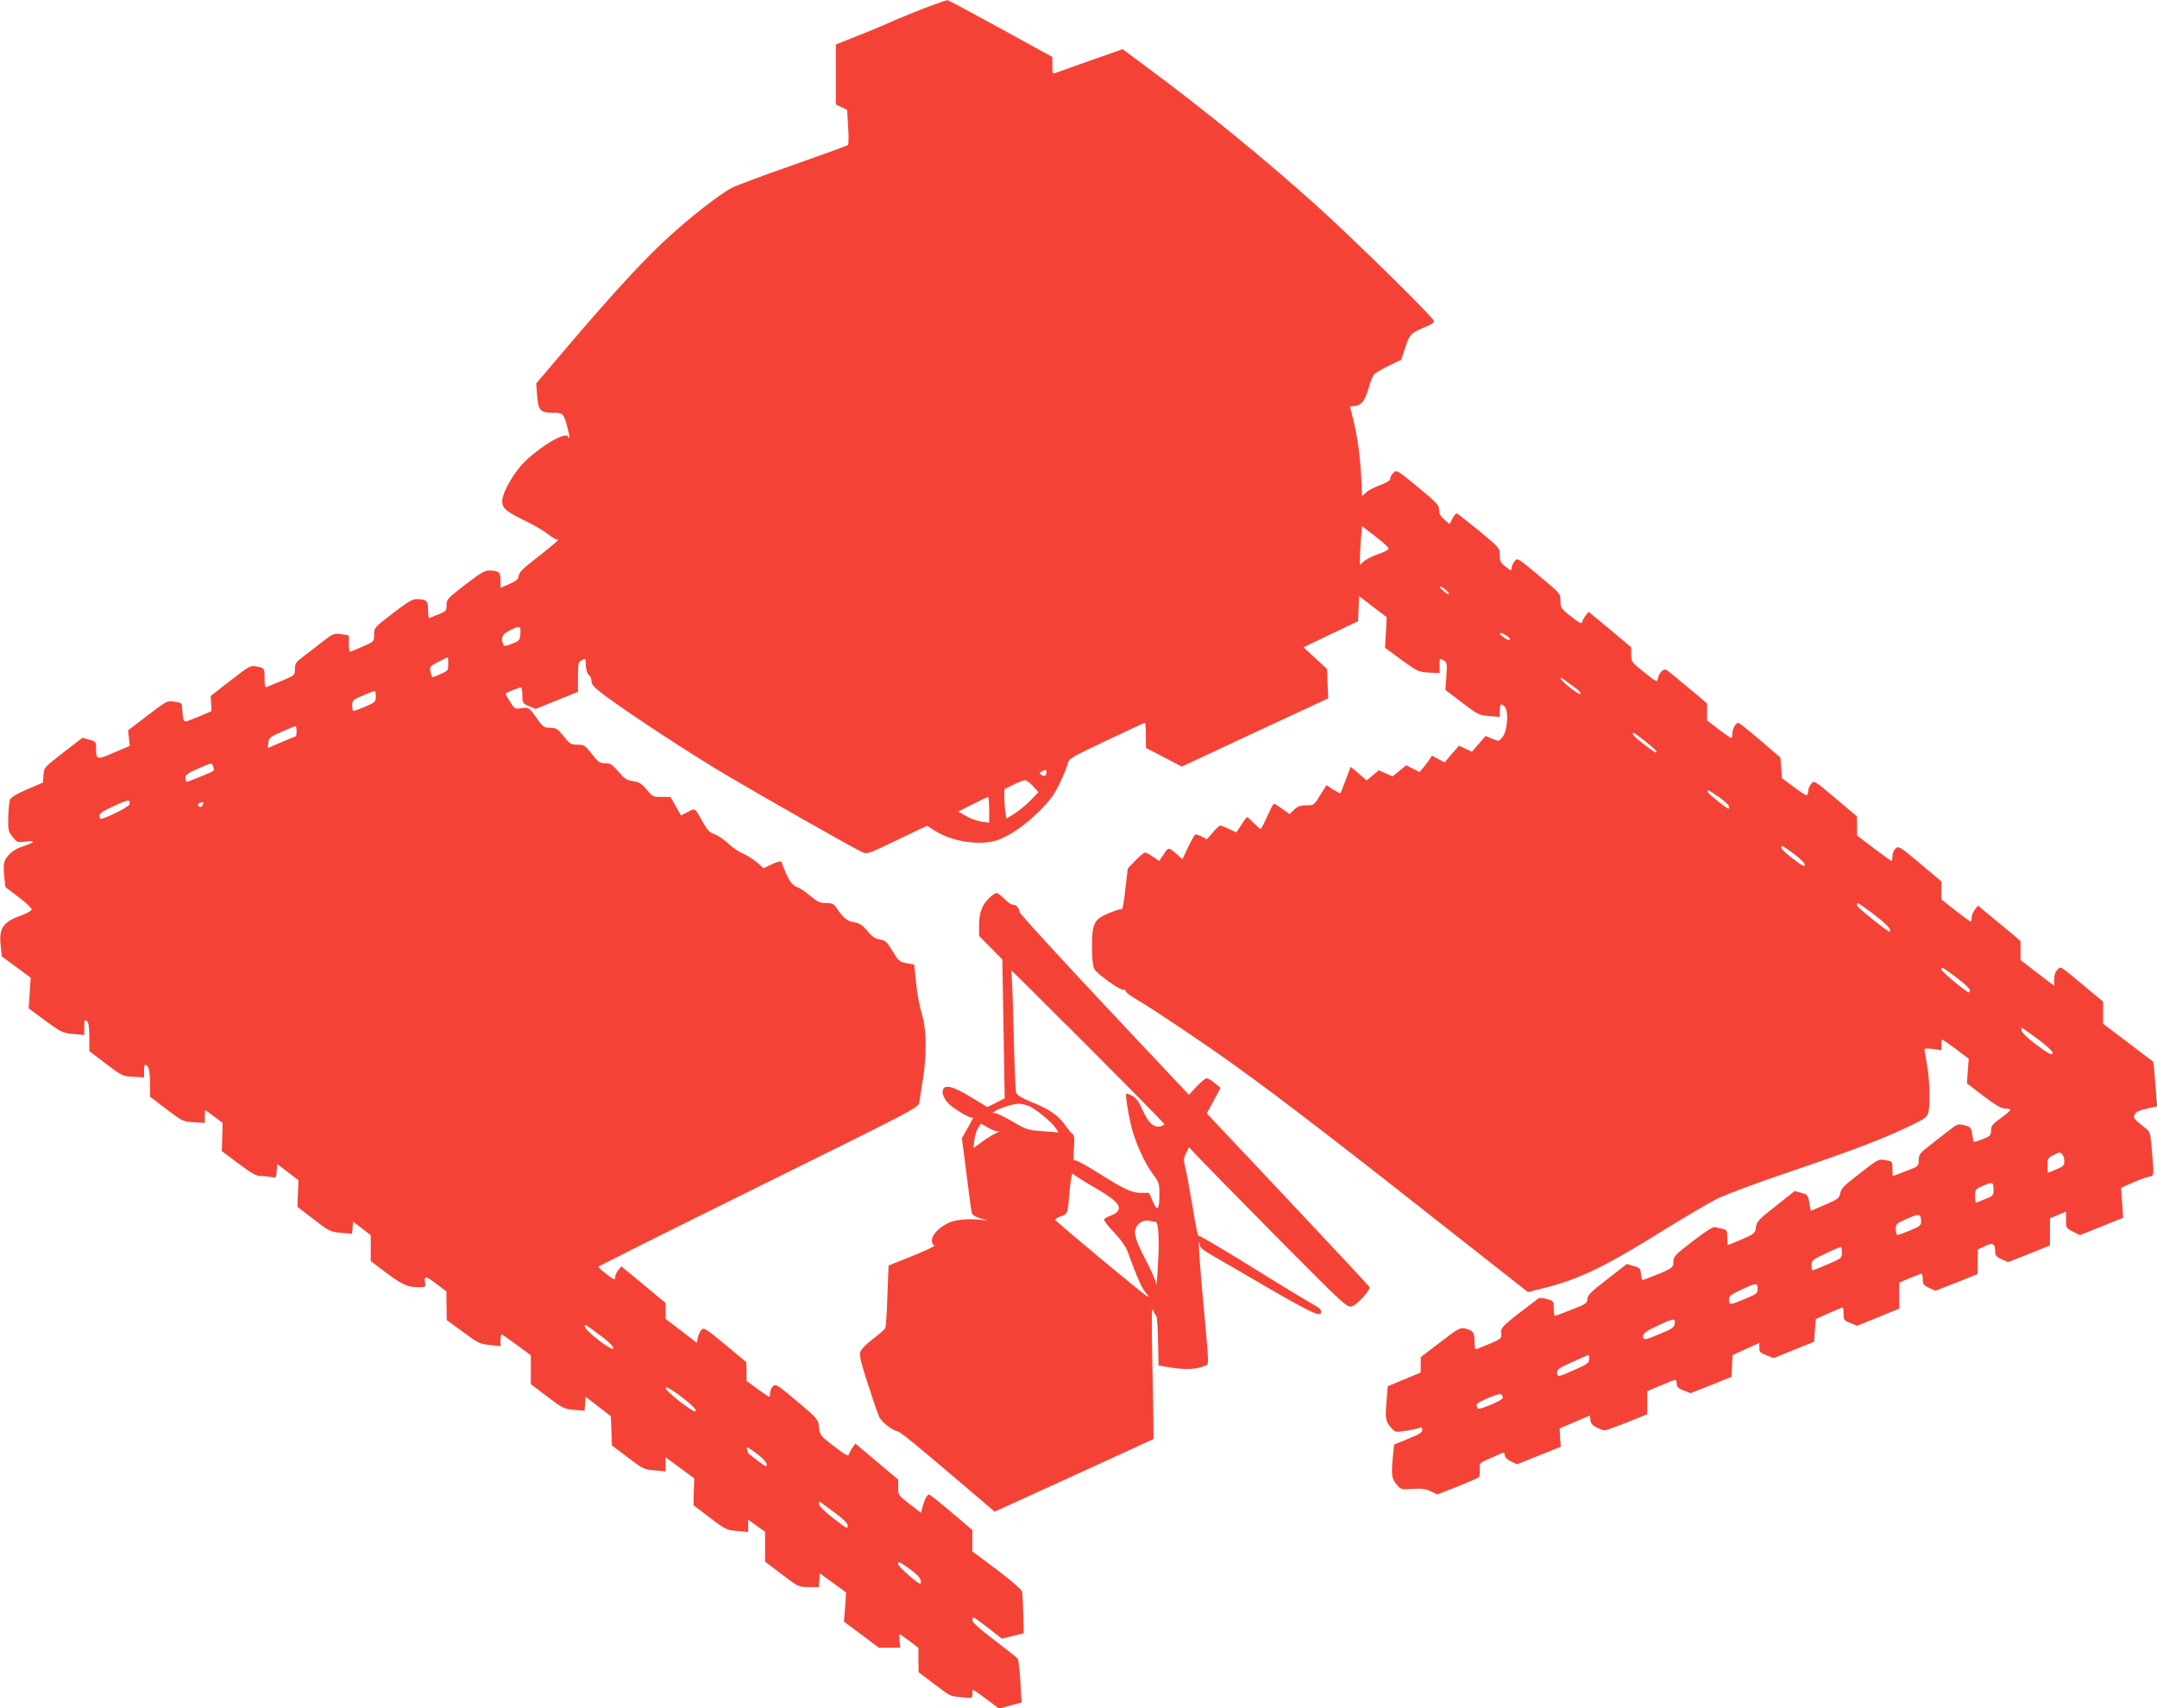 <?xml version="1.0" standalone="no"?>
<!DOCTYPE svg PUBLIC "-//W3C//DTD SVG 20010904//EN"
 "http://www.w3.org/TR/2001/REC-SVG-20010904/DTD/svg10.dtd">
<svg version="1.0" xmlns="http://www.w3.org/2000/svg"
 width="1280pt" height="1014pt" viewBox="0 0 1280 1014"
 preserveAspectRatio="xMidYMid meet">
<g transform="translate(0,1014) scale(0.1,-0.1)"
fill="#f44336" stroke="none">
<path d="M5510 10101 c-58 -22 -150 -59 -205 -83 -55 -25 -155 -67 -222 -93
l-123 -49 0 -178 0 -178 34 -16 33 -16 6 -101 c4 -56 3 -104 -1 -108 -4 -3
-151 -57 -327 -119 -176 -61 -340 -123 -365 -136 -73 -40 -234 -165 -367 -286
-144 -130 -320 -321 -595 -643 l-196 -231 5 -69 c7 -91 19 -105 93 -105 63 0
65 -2 89 -95 13 -50 14 -65 1 -45 -21 32 -208 -88 -287 -184 -56 -69 -103
-160 -103 -200 0 -43 23 -62 140 -119 52 -25 113 -61 135 -80 22 -18 47 -32
55 -29 17 6 -42 -45 -152 -130 -55 -43 -78 -67 -80 -85 -2 -20 -14 -31 -55
-49 l-53 -23 0 45 c0 49 -8 56 -65 58 -27 1 -54 -15 -144 -84 -105 -81 -111
-87 -111 -121 0 -34 -3 -38 -47 -55 -27 -11 -51 -20 -55 -22 -5 -2 -8 19 -8
47 0 56 -7 63 -65 65 -27 1 -54 -15 -144 -84 -110 -84 -111 -86 -111 -126 0
-41 0 -42 -62 -69 -35 -15 -69 -29 -75 -32 -10 -4 -13 9 -13 45 l0 51 -45 7
c-43 6 -48 4 -113 -46 -37 -29 -88 -69 -114 -88 -42 -32 -48 -41 -48 -73 0
-37 -1 -37 -76 -69 -41 -17 -82 -34 -90 -37 -11 -4 -14 6 -14 50 0 62 0 62
-51 72 -33 6 -42 1 -152 -85 l-117 -91 3 -45 2 -45 -80 -34 c-80 -33 -80 -33
-87 -12 -3 12 -6 39 -7 59 -1 36 -2 37 -45 43 -44 7 -46 6 -160 -81 l-116 -89
5 -46 5 -46 -94 -40 c-105 -45 -106 -45 -106 34 0 29 -4 33 -40 43 l-41 11
-114 -88 c-112 -87 -114 -89 -117 -133 l-3 -45 -94 -40 c-64 -28 -96 -47 -102
-62 -4 -12 -9 -58 -10 -103 -2 -77 0 -85 26 -117 27 -34 29 -35 79 -28 62 8
53 -6 -20 -29 -54 -17 -97 -55 -109 -95 -4 -13 -4 -51 0 -85 l7 -61 79 -60
c44 -33 78 -66 77 -73 -2 -8 -31 -25 -66 -37 -105 -38 -129 -74 -118 -178 l7
-64 86 -63 85 -63 -6 -91 -6 -91 99 -73 c94 -69 103 -73 165 -79 l66 -6 0 48
c0 41 2 46 15 35 11 -9 15 -34 15 -96 l0 -83 98 -74 c95 -73 100 -75 162 -78
l65 -4 0 38 c0 20 2 37 5 37 21 0 30 -32 30 -107 l0 -82 98 -75 c96 -72 100
-74 163 -77 l64 -4 0 38 c0 20 2 37 4 37 2 0 26 -17 53 -38 l49 -37 -2 -83 -3
-84 99 -74 c74 -56 106 -74 130 -74 18 0 46 -3 63 -6 30 -6 31 -5 34 35 l3 42
63 -48 63 -48 -3 -79 -3 -79 96 -74 c91 -70 98 -74 161 -80 l67 -6 3 36 3 36
53 -40 52 -40 0 -77 0 -77 91 -69 c97 -72 128 -86 195 -86 40 0 40 1 36 32 -6
38 5 36 77 -19 l50 -38 1 -85 1 -85 97 -71 c89 -66 102 -72 160 -77 l62 -7 0
35 c0 19 3 35 6 35 4 0 44 -28 90 -62 l84 -62 0 -86 0 -85 97 -74 c93 -70 101
-74 160 -79 l62 -5 3 42 3 41 75 -58 75 -58 3 -86 3 -87 94 -71 c90 -69 97
-72 160 -77 l65 -6 0 42 0 41 85 -62 85 -63 -3 -80 -2 -79 96 -73 c92 -70 99
-74 162 -80 l67 -6 0 37 0 36 50 -36 50 -36 0 -89 0 -88 100 -76 c98 -74 100
-75 159 -75 l60 0 3 41 3 41 78 -57 78 -57 -6 -87 -7 -86 104 -77 103 -78 63
0 64 0 -4 40 c-2 22 -2 40 1 40 2 0 28 -18 58 -40 l53 -41 0 -72 1 -72 86 -65
c107 -81 96 -76 171 -84 62 -7 62 -7 62 19 0 14 2 25 5 25 3 0 39 -25 79 -55
l74 -56 67 18 67 18 -7 125 c-4 69 -11 130 -16 136 -5 6 -68 56 -139 110 -81
61 -130 105 -130 116 0 10 3 18 8 18 4 0 43 -29 87 -63 l80 -63 65 16 65 16
-3 115 c-1 63 -5 123 -7 134 -3 11 -71 69 -150 129 l-145 108 0 64 0 63 -124
105 c-68 58 -128 106 -133 106 -11 0 -28 -32 -39 -77 l-9 -32 -67 52 c-67 51
-68 53 -68 98 l0 47 -127 107 -127 107 -17 -24 c-10 -12 -19 -31 -21 -40 -2
-14 -21 -4 -88 47 -83 64 -85 67 -90 114 -5 47 -6 49 -130 154 -116 97 -126
104 -142 90 -10 -9 -18 -27 -18 -40 0 -12 -3 -23 -6 -23 -3 0 -35 21 -70 47
l-64 47 0 55 -1 56 -125 104 c-113 94 -127 103 -141 89 -8 -9 -18 -30 -22 -47
l-6 -31 -92 71 -93 71 0 47 0 47 -101 84 c-56 47 -115 96 -132 109 l-30 25
-18 -23 c-11 -13 -19 -32 -19 -43 0 -17 -7 -14 -50 19 -27 21 -49 41 -50 44 0
3 427 217 950 475 917 453 950 470 955 499 2 17 12 77 21 135 23 136 22 296
-1 375 -23 81 -33 135 -42 230 l-8 80 -45 8 c-42 8 -48 13 -83 71 -33 56 -42
64 -75 70 -28 4 -47 16 -75 51 -30 35 -47 46 -78 51 -42 7 -62 23 -102 81 -19
29 -28 33 -65 33 -36 0 -51 7 -93 42 -27 24 -63 48 -81 54 -31 10 -54 47 -91
149 -2 6 -26 0 -55 -14 l-51 -24 -37 33 c-21 18 -58 42 -83 53 -26 10 -66 38
-91 62 -25 23 -61 48 -80 54 -28 9 -42 23 -68 69 -51 91 -44 86 -90 63 l-41
-21 -31 55 -31 55 -54 0 c-50 0 -54 2 -88 44 -30 36 -44 45 -82 50 -38 6 -51
15 -86 57 -36 42 -47 49 -78 49 -32 0 -41 6 -79 55 -40 51 -46 55 -85 55 -39
0 -46 4 -82 50 -36 45 -44 50 -80 50 -37 1 -43 4 -83 62 -44 60 -44 60 -86 55
-41 -6 -42 -5 -70 39 -16 25 -27 46 -25 48 7 7 81 36 90 36 5 0 9 -21 9 -47 0
-46 2 -49 39 -64 l39 -17 126 51 126 51 0 88 c0 76 2 89 19 98 27 14 26 15 28
-32 1 -25 8 -47 17 -54 9 -6 16 -23 16 -37 0 -21 16 -38 83 -88 144 -107 486
-331 703 -461 202 -120 752 -433 817 -464 32 -15 34 -15 210 70 l178 85 47
-30 c103 -65 268 -90 369 -56 77 27 168 90 254 176 59 59 85 95 117 161 23 47
44 100 48 117 6 30 18 37 229 137 123 58 226 106 229 106 3 0 6 -33 6 -74 l0
-75 106 -55 107 -56 434 203 435 202 -4 87 -3 87 -70 65 -70 64 162 78 162 77
3 74 3 75 82 -63 82 -62 -5 -91 -5 -91 98 -72 c94 -68 100 -71 162 -75 l64 -3
0 43 c-1 47 -1 47 27 30 17 -11 18 -20 13 -93 l-6 -80 99 -75 c93 -71 101 -75
161 -80 l63 -5 0 37 c0 42 9 47 31 21 23 -28 13 -142 -14 -177 -22 -27 -22
-27 -61 -11 l-40 17 -41 -47 -40 -47 -38 18 -39 18 -43 -49 -42 -50 -38 20
-37 20 -17 -25 c-9 -13 -25 -35 -37 -48 l-20 -24 -40 20 -39 20 -41 -33 -40
-33 -41 18 -41 18 -36 -30 -36 -30 -47 41 -48 40 -29 -77 c-16 -42 -30 -78
-32 -80 -1 -2 -20 8 -43 22 l-40 26 -37 -60 c-36 -59 -38 -60 -82 -60 -36 0
-52 -6 -73 -26 l-27 -26 -42 31 c-24 17 -46 31 -50 31 -4 0 -22 -34 -40 -75
-18 -41 -36 -75 -39 -75 -4 0 -22 16 -41 35 -19 19 -36 35 -39 35 -4 0 -19
-20 -34 -45 -16 -25 -30 -45 -31 -45 -1 0 -21 9 -44 20 -22 11 -45 20 -51 20
-5 0 -25 -18 -44 -41 l-35 -40 -31 16 c-18 9 -35 14 -39 11 -4 -2 -23 -36 -42
-75 l-34 -71 -25 23 c-57 51 -56 51 -85 7 l-27 -40 -37 25 c-20 14 -41 25 -47
25 -6 0 -32 -21 -57 -47 l-46 -48 -12 -105 c-12 -110 -19 -145 -27 -137 -2 3
-35 -7 -71 -22 -90 -37 -102 -60 -102 -201 0 -65 5 -115 13 -130 15 -30 157
-131 175 -125 6 2 12 -1 12 -8 0 -7 31 -30 68 -51 96 -56 400 -260 587 -395
277 -199 635 -475 1451 -1119 l281 -221 99 25 c207 52 363 128 707 343 123 76
264 159 313 184 49 25 234 94 414 155 425 144 603 213 778 301 49 25 60 35 66
62 11 55 7 191 -9 279 -8 47 -15 89 -15 93 0 4 23 5 50 1 l50 -7 0 32 c0 17 2
31 5 31 3 0 40 -26 82 -57 l76 -57 -6 -73 -5 -73 98 -75 c73 -55 107 -75 130
-75 16 0 30 -3 30 -7 0 -5 -26 -27 -58 -50 -49 -35 -57 -46 -57 -73 0 -29 -5
-34 -49 -51 -27 -11 -51 -18 -53 -15 -3 2 -7 23 -10 45 -5 38 -9 42 -45 52
-39 10 -42 9 -97 -34 -31 -24 -83 -64 -115 -90 -53 -41 -60 -50 -60 -83 -1
-36 -2 -37 -76 -65 -41 -16 -76 -29 -77 -29 -2 0 -3 20 -3 44 0 43 0 43 -41
50 -45 7 -37 12 -189 -107 -59 -46 -76 -65 -80 -90 -5 -28 -13 -34 -90 -68
l-85 -36 -8 48 c-8 46 -11 49 -48 59 l-39 11 -112 -89 c-102 -80 -113 -92
-118 -126 -5 -36 -8 -39 -84 -72 -44 -19 -81 -34 -83 -34 -2 0 -3 20 -3 45 0
41 -3 45 -27 51 -16 3 -36 8 -46 11 -11 3 -58 -27 -132 -84 -107 -82 -114 -90
-115 -123 0 -37 -5 -40 -181 -108 -4 -2 -9 14 -11 34 -3 35 -6 39 -44 50 l-40
12 -117 -91 c-97 -75 -117 -95 -117 -117 0 -24 -8 -30 -93 -63 -51 -20 -96
-37 -100 -37 -4 0 -7 20 -7 45 0 43 -1 44 -41 55 -24 7 -45 8 -52 2 -213 -161
-223 -171 -219 -205 4 -35 3 -35 -145 -94 -9 -4 -13 9 -13 45 0 54 -9 66 -57
77 -30 6 -42 -1 -147 -82 l-115 -88 0 -46 -1 -46 -97 -40 -98 -41 -7 -88 c-9
-104 -6 -119 27 -158 25 -28 27 -28 88 -18 34 5 70 13 80 17 13 5 17 2 17 -12
0 -15 -19 -27 -84 -53 l-83 -34 -7 -65 c-11 -116 -8 -137 21 -171 26 -32 28
-32 96 -27 54 3 77 0 107 -14 l39 -19 118 46 c65 26 122 51 128 56 5 4 8 25 6
47 -2 38 -2 38 61 65 35 16 69 30 76 33 7 3 12 -3 12 -14 0 -12 13 -26 36 -37
l37 -17 129 52 130 52 -4 54 -3 55 90 38 90 39 3 -28 c2 -20 12 -32 38 -44 19
-10 40 -17 47 -17 7 0 67 22 133 48 l119 48 0 69 0 68 78 33 c44 19 83 34 88
34 5 0 9 -11 9 -23 0 -19 9 -28 41 -40 l41 -16 121 48 122 49 3 64 3 65 79 36
80 36 0 -29 c0 -24 6 -31 43 -44 l42 -17 120 49 120 48 5 68 5 67 78 35 c43
19 80 34 82 34 3 0 5 -17 5 -38 0 -36 3 -40 41 -55 l40 -16 125 51 124 51 0
77 0 77 63 27 c34 14 65 26 70 26 4 0 7 -15 7 -33 0 -30 5 -36 38 -51 l38 -17
125 49 124 50 1 73 1 73 42 20 c47 23 61 15 61 -35 0 -20 8 -30 38 -43 l38
-17 125 49 124 50 0 81 0 80 48 20 47 20 0 -49 c0 -48 1 -50 41 -70 l41 -21
128 51 129 52 -6 89 -6 89 65 29 c36 16 79 32 96 36 36 8 35 -2 22 153 -9 107
-11 115 -37 135 -72 57 -76 62 -65 84 8 14 30 24 72 33 l61 13 -6 76 c-3 42
-8 102 -11 133 l-6 56 -149 113 -149 113 0 66 0 65 -96 80 c-170 141 -152 130
-174 110 -13 -12 -20 -31 -20 -57 l0 -39 -100 76 -100 77 0 57 0 56 -77 65
c-43 35 -100 82 -126 104 l-49 41 -19 -24 c-10 -13 -19 -34 -19 -47 0 -13 -3
-24 -6 -24 -3 0 -43 30 -90 66 l-84 66 0 53 0 54 -126 106 c-121 101 -127 105
-145 89 -11 -9 -19 -30 -19 -46 0 -15 -2 -28 -5 -28 -3 0 -51 34 -105 75
l-100 76 0 57 -1 57 -127 107 c-126 106 -127 107 -144 86 -10 -11 -18 -31 -18
-44 0 -13 -5 -24 -10 -24 -6 0 -41 23 -78 51 l-67 50 -5 62 -5 61 -120 103
c-66 56 -124 102 -129 103 -15 0 -35 -34 -36 -62 0 -16 -3 -28 -7 -28 -3 0
-37 23 -75 52 l-68 52 0 51 0 50 -77 65 c-43 35 -99 82 -125 104 -46 38 -49
38 -67 22 -11 -10 -21 -29 -23 -43 -3 -24 -6 -23 -80 36 -76 60 -78 62 -78
105 l0 44 -126 106 -127 105 -17 -22 c-10 -12 -19 -30 -21 -39 -3 -13 -17 -6
-66 33 -60 47 -63 52 -63 93 0 43 0 43 -127 149 -127 106 -128 107 -145 86
-10 -12 -18 -30 -18 -41 0 -17 -3 -17 -35 8 -30 23 -35 32 -35 69 0 42 -1 43
-122 144 -68 55 -127 102 -133 104 -5 1 -17 -13 -26 -31 l-17 -33 -31 27 c-22
19 -31 34 -31 57 0 29 -14 43 -126 136 -121 100 -126 103 -144 86 -11 -10 -20
-26 -20 -35 0 -12 -19 -24 -62 -40 -33 -12 -71 -32 -83 -44 l-22 -22 -6 125
c-8 145 -28 271 -63 394 -4 13 1 17 19 17 42 0 67 30 88 105 10 38 26 76 34
84 8 9 48 31 88 51 l72 35 25 75 c27 80 29 82 138 128 18 8 32 19 32 26 0 18
-480 490 -701 689 -317 284 -660 564 -1011 824 l-136 101 -194 -68 c-106 -38
-200 -71 -208 -74 -13 -5 -16 2 -15 45 l0 51 -308 169 c-169 93 -311 169 -315
168 -4 0 -54 -17 -112 -38z m2730 -3217 c0 -7 -28 -22 -62 -33 -34 -12 -72
-31 -85 -43 l-23 -21 0 40 c0 22 3 74 6 115 l7 75 78 -60 c44 -33 79 -66 79
-73z m339 -245 c13 -11 21 -22 19 -25 -3 -3 -19 6 -34 20 -34 30 -20 35 15 5z
m-5491 -260 c-3 -39 -6 -43 -50 -60 -41 -16 -47 -16 -52 -3 -15 40 -6 60 37
81 62 32 69 30 65 -18z m5872 -31 c0 -12 -8 -10 -35 8 -36 23 -31 39 5 17 17
-9 30 -21 30 -25z m-6300 -149 c0 -38 -2 -41 -46 -60 -25 -12 -47 -19 -50 -17
-2 3 -6 18 -10 34 -5 27 -2 31 48 56 29 15 54 27 56 27 1 1 2 -17 2 -40z
m6692 -145 c15 -10 28 -25 28 -32 0 -7 -27 8 -60 34 -62 48 -86 86 -27 42 17
-13 44 -33 59 -44z m-7122 -47 c0 -32 -4 -36 -62 -61 -35 -14 -66 -26 -70 -26
-5 0 -8 15 -8 33 0 30 4 34 63 59 34 14 65 27 70 27 4 1 7 -14 7 -32z m-470
-207 c0 -16 -2 -30 -4 -30 -2 0 -41 -16 -86 -35 l-81 -35 3 31 c3 29 10 35 78
65 41 18 78 34 83 34 4 0 7 -13 7 -30z m8005 -61 c36 -28 65 -55 65 -60 0 -12
-11 -6 -83 50 -50 38 -69 61 -52 61 3 0 35 -23 70 -51z m-8500 -150 c4 -11 5
-22 3 -24 -7 -6 -150 -65 -159 -65 -5 0 -9 10 -9 23 0 18 14 28 73 54 88 38
84 38 92 12z m4945 -33 c0 -20 -13 -27 -30 -15 -13 8 -13 10 0 19 21 14 30 12
30 -4z m-80 -82 l32 -36 -48 -50 c-27 -27 -70 -62 -95 -78 l-47 -28 -6 36 c-3
20 -6 60 -6 87 l0 51 53 26 c28 15 59 27 68 27 9 1 31 -15 49 -35z m4071 -65
c32 -23 59 -48 59 -55 0 -8 -1 -14 -3 -14 -9 0 -113 83 -120 95 -13 24 1 18
64 -26z m-4331 -75 l0 -77 -47 7 c-25 3 -67 18 -91 33 l-46 26 85 43 c46 24
87 43 92 43 4 1 7 -33 7 -75z m-5102 31 c-3 -14 -145 -85 -170 -85 -4 0 -8 8
-8 18 0 14 23 30 88 59 85 39 97 40 90 8z m436 0 c-7 -17 -20 -20 -28 -6 -4 5
0 12 6 14 23 9 28 7 22 -8z m9444 -295 c35 -26 62 -53 62 -63 0 -14 -16 -6
-69 35 -39 29 -70 59 -70 66 -1 18 5 15 77 -38z m470 -356 c48 -36 90 -74 94
-85 4 -10 5 -19 2 -19 -14 0 -194 145 -194 156 0 8 2 14 5 14 3 0 45 -30 93
-66z m500 -382 c39 -30 72 -61 72 -68 0 -8 -3 -14 -6 -14 -15 0 -164 124 -164
137 0 17 4 15 98 -55z m473 -358 c49 -36 89 -73 89 -81 0 -21 -18 -12 -104 52
-41 31 -76 65 -79 75 -3 11 -3 20 0 20 3 0 46 -30 94 -66z m147 -686 c7 -7 12
-25 12 -40 0 -25 -7 -32 -46 -48 -25 -11 -48 -20 -50 -20 -2 0 -4 19 -4 43 0
39 3 45 33 60 40 20 40 20 55 5z m-408 -207 c0 -36 -2 -39 -47 -57 -27 -11
-51 -20 -55 -22 -5 -2 -8 15 -8 38 0 38 2 42 43 60 61 27 67 25 67 -19z m-430
-192 c0 -22 -9 -29 -65 -52 -36 -15 -70 -27 -75 -27 -6 0 -10 15 -10 34 0 31
3 35 68 63 71 32 82 29 82 -18z m-470 -183 c0 -33 -2 -35 -84 -70 -47 -20 -87
-36 -90 -36 -3 0 -6 14 -6 31 0 28 6 33 83 69 45 21 85 39 90 39 4 1 7 -14 7
-33z m-500 -215 c0 -27 -6 -32 -74 -60 -90 -38 -96 -38 -96 -5 0 22 10 30 73
59 90 42 97 42 97 6z m-492 -207 c-3 -22 -15 -31 -83 -59 -95 -40 -105 -42
-105 -15 0 16 19 30 83 60 100 47 109 48 105 14z m-6346 -93 c26 -20 47 -44
48 -54 0 -24 -163 100 -169 128 -4 20 -6 22 121 -74z m5838 -117 c0 -22 -10
-30 -72 -58 -111 -50 -118 -52 -118 -23 0 20 13 29 93 64 50 23 93 42 95 42 1
1 2 -11 2 -25z m-5301 -307 c1 -13 -23 1 -89 50 -53 40 -90 75 -90 85 0 24
179 -110 179 -135z m4789 81 c2 -11 -20 -24 -72 -46 -64 -26 -75 -28 -81 -14
-8 20 -1 25 70 56 65 27 78 28 83 4z m-4423 -339 c33 -25 55 -50 55 -61 0 -16
-9 -12 -55 23 -30 23 -55 43 -55 44 0 2 -3 10 -6 19 -9 24 0 20 61 -25z m474
-359 c35 -26 61 -53 61 -63 0 -24 -1 -23 -93 48 -46 36 -77 67 -77 78 0 18 1
18 24 0 13 -10 51 -38 85 -63z m433 -325 c33 -23 58 -49 61 -62 2 -13 1 -23
-2 -23 -16 0 -131 103 -131 116 0 19 3 18 72 -31z"/>
<path d="M5871 4811 c-43 -40 -61 -89 -61 -163 l0 -63 69 -70 69 -70 7 -412 7
-412 -51 -26 -52 -26 -100 61 c-106 64 -153 75 -164 40 -9 -29 20 -76 68 -108
60 -41 103 -62 112 -54 4 4 -10 -22 -30 -58 l-37 -65 27 -210 c14 -115 28
-219 31 -231 3 -15 18 -25 56 -37 43 -13 46 -14 13 -9 -63 10 -156 5 -197 -12
-59 -25 -108 -73 -108 -107 0 -16 5 -29 13 -29 19 -1 -48 -33 -164 -79 l-106
-42 -7 -179 c-3 -99 -9 -185 -12 -192 -3 -7 -37 -37 -75 -66 -43 -33 -71 -63
-75 -79 -5 -18 9 -76 46 -187 28 -88 58 -175 66 -193 13 -31 76 -82 107 -87
17 -2 87 -59 375 -304 l204 -174 47 21 c25 11 237 108 471 215 l425 195 0 58
c0 32 -3 211 -7 398 -5 253 -4 332 4 310 6 -16 15 -32 19 -35 5 -3 10 -71 11
-150 l3 -145 80 -13 c82 -13 149 -9 193 11 28 13 30 -35 -13 436 -14 157 -23
289 -21 295 2 6 5 1 5 -11 1 -17 19 -33 74 -64 39 -23 113 -65 162 -94 434
-254 485 -279 485 -240 0 8 -10 21 -22 28 -13 7 -52 31 -88 52 -36 21 -110 66
-165 100 -250 156 -440 270 -447 268 -10 -4 -15 16 -43 186 -14 84 -32 181
-40 214 -13 54 -12 63 4 94 l17 34 49 -53 c27 -29 238 -244 468 -477 415 -418
420 -423 451 -414 28 8 110 98 103 114 -1 4 -219 237 -484 519 l-482 512 41
75 41 76 -34 28 c-19 16 -40 29 -48 29 -8 0 -35 -22 -60 -49 l-46 -49 -500
532 c-275 293 -502 541 -504 552 -5 27 -20 44 -40 44 -10 0 -32 16 -51 35 -19
19 -39 35 -46 35 -6 0 -26 -13 -43 -29z m584 -881 c248 -248 451 -455 453
-460 2 -5 -8 -12 -21 -15 -39 -10 -72 19 -106 95 -22 50 -39 74 -60 85 -17 8
-33 15 -36 15 -9 0 5 -96 27 -190 23 -97 81 -226 133 -294 32 -42 35 -52 35
-114 0 -93 -12 -106 -39 -43 l-22 51 -48 0 c-56 0 -96 19 -270 128 -62 39
-118 69 -124 65 -7 -4 -8 19 -4 70 4 55 2 79 -7 84 -7 5 -27 30 -46 56 -41 58
-94 94 -201 137 -54 22 -83 40 -89 54 -4 12 -10 158 -14 326 -4 168 -9 326
-12 353 -3 26 -4 47 -2 47 2 0 206 -203 453 -450z m-349 -355 c41 -17 135 -95
159 -131 l16 -25 -93 7 c-89 6 -97 9 -186 61 -51 30 -98 51 -105 47 -9 -5 -9
-4 0 6 15 16 110 48 146 49 15 1 44 -6 63 -14z m-179 -150 c10 3 2 -2 -17 -11
-19 -9 -57 -32 -84 -52 l-49 -36 5 47 c3 26 13 58 22 72 l17 26 44 -25 c24
-14 52 -24 62 -21z m568 -333 c126 -73 159 -107 139 -139 -6 -10 -26 -23 -45
-29 -18 -6 -35 -16 -37 -22 -2 -6 25 -42 61 -79 42 -45 70 -86 81 -118 49
-136 81 -210 105 -238 20 -24 22 -28 6 -19 -25 13 -539 441 -543 452 -2 4 13
13 32 20 40 13 42 17 51 125 8 97 16 139 24 127 4 -6 60 -42 126 -80z m362
-204 c18 -2 24 -107 14 -263 -4 -77 -9 -126 -9 -110 -1 17 -25 73 -52 125 -68
128 -84 176 -70 211 14 32 46 50 80 43 14 -3 30 -5 37 -6z"/>
</g>
</svg>
